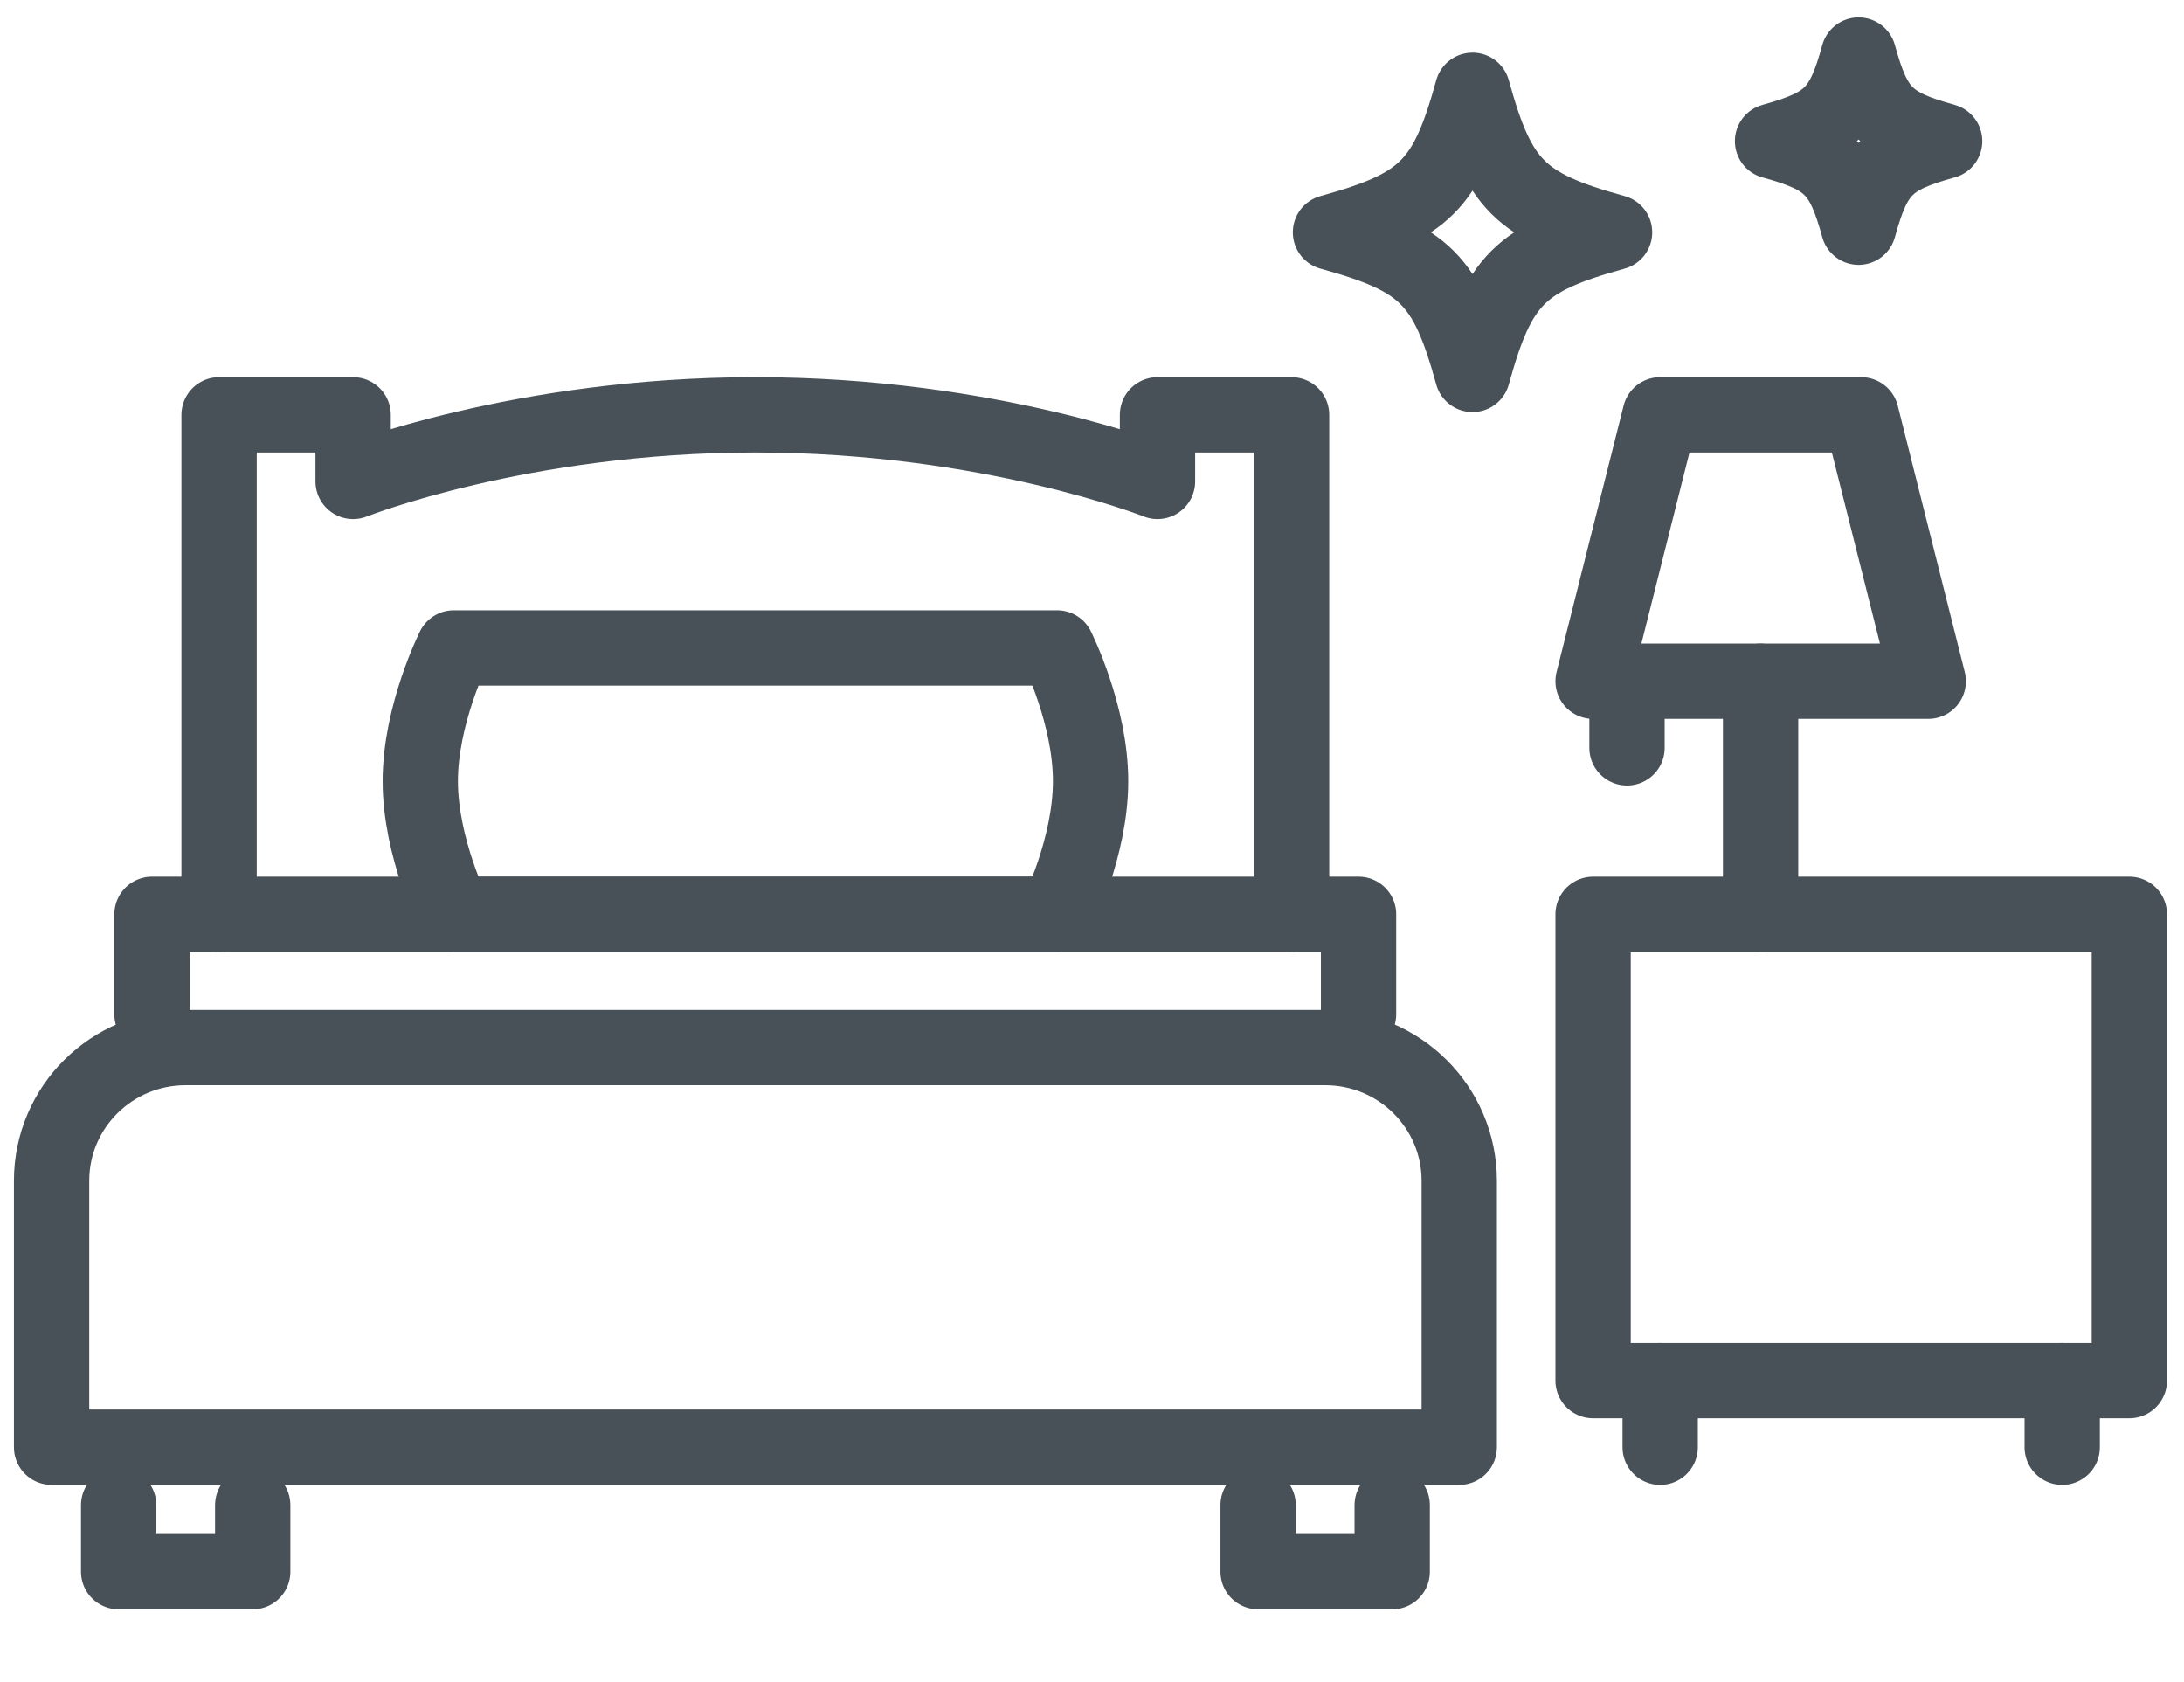 <svg width="87" height="67" viewBox="0 0 87 67" fill="none" xmlns="http://www.w3.org/2000/svg">
<path d="M64.316 9.254C60.544 10.296 59.7 11.14 58.658 14.912C57.616 11.14 56.772 10.296 53 9.254C56.772 8.212 57.616 7.368 58.658 3.596C59.7 7.368 60.544 8.212 64.316 9.254Z" stroke="#485157" stroke-width="3" stroke-linecap="round" stroke-linejoin="round"/>
<path d="M77.465 5.621C75.179 6.253 74.667 6.763 74.037 9.049C73.405 6.763 72.895 6.251 70.609 5.621C72.895 4.989 73.407 4.479 74.037 2.193C74.669 4.479 75.179 4.991 77.465 5.621Z" stroke="#485157" stroke-width="3" stroke-linecap="round" stroke-linejoin="round"/>
<path d="M4.727 59.943V62.596H10.067V59.943" stroke="#485157" stroke-width="3" stroke-linecap="round" stroke-linejoin="round"/>
<path d="M55.458 59.943V62.596H50.117V59.943" stroke="#485157" stroke-width="3" stroke-linecap="round" stroke-linejoin="round"/>
<path d="M58.129 57.638V47.028C58.129 44.096 55.739 41.722 52.789 41.722H7.395C4.445 41.722 2.055 44.096 2.055 47.028V57.638H58.129Z" stroke="#485157" stroke-width="3" stroke-linecap="round" stroke-linejoin="round"/>
<path d="M6.055 40.395V36.416H54.118V40.395" stroke="#485157" stroke-width="3" stroke-linecap="round" stroke-linejoin="round"/>
<path d="M51.45 36.417V16.522H46.109V19.174C46.109 19.174 39.434 16.522 30.088 16.522C20.742 16.522 14.067 19.174 14.067 19.174V16.522H8.727V36.417" stroke="#485157" stroke-width="3" stroke-linecap="round" stroke-linejoin="round"/>
<path d="M42.109 36.417H18.077C18.077 36.417 16.742 33.764 16.742 31.111C16.742 28.459 18.077 25.806 18.077 25.806H42.109C42.109 25.806 43.444 28.459 43.444 31.111C43.444 33.764 42.109 36.417 42.109 36.417Z" stroke="#485157" stroke-width="3" stroke-linecap="round" stroke-linejoin="round"/>
<path d="M84.823 36.416H63.461V54.985H84.823V36.416Z" stroke="#485157" stroke-width="3" stroke-linecap="round" stroke-linejoin="round"/>
<path d="M82.148 54.985V57.638" stroke="#485157" stroke-width="3" stroke-linecap="round" stroke-linejoin="round"/>
<path d="M66.133 54.985V57.638" stroke="#485157" stroke-width="3" stroke-linecap="round" stroke-linejoin="round"/>
<path d="M70.136 27.132H76.812L74.142 16.522H70.136H66.131L63.461 27.132H70.136Z" stroke="#485157" stroke-width="3" stroke-linecap="round" stroke-linejoin="round"/>
<path d="M70.133 27.133V36.417" stroke="#485157" stroke-width="3" stroke-linecap="round" stroke-linejoin="round"/>
<path d="M64.812 27.133V29.785" stroke="#485157" stroke-width="3" stroke-linecap="round" stroke-linejoin="round"/>
</svg>
